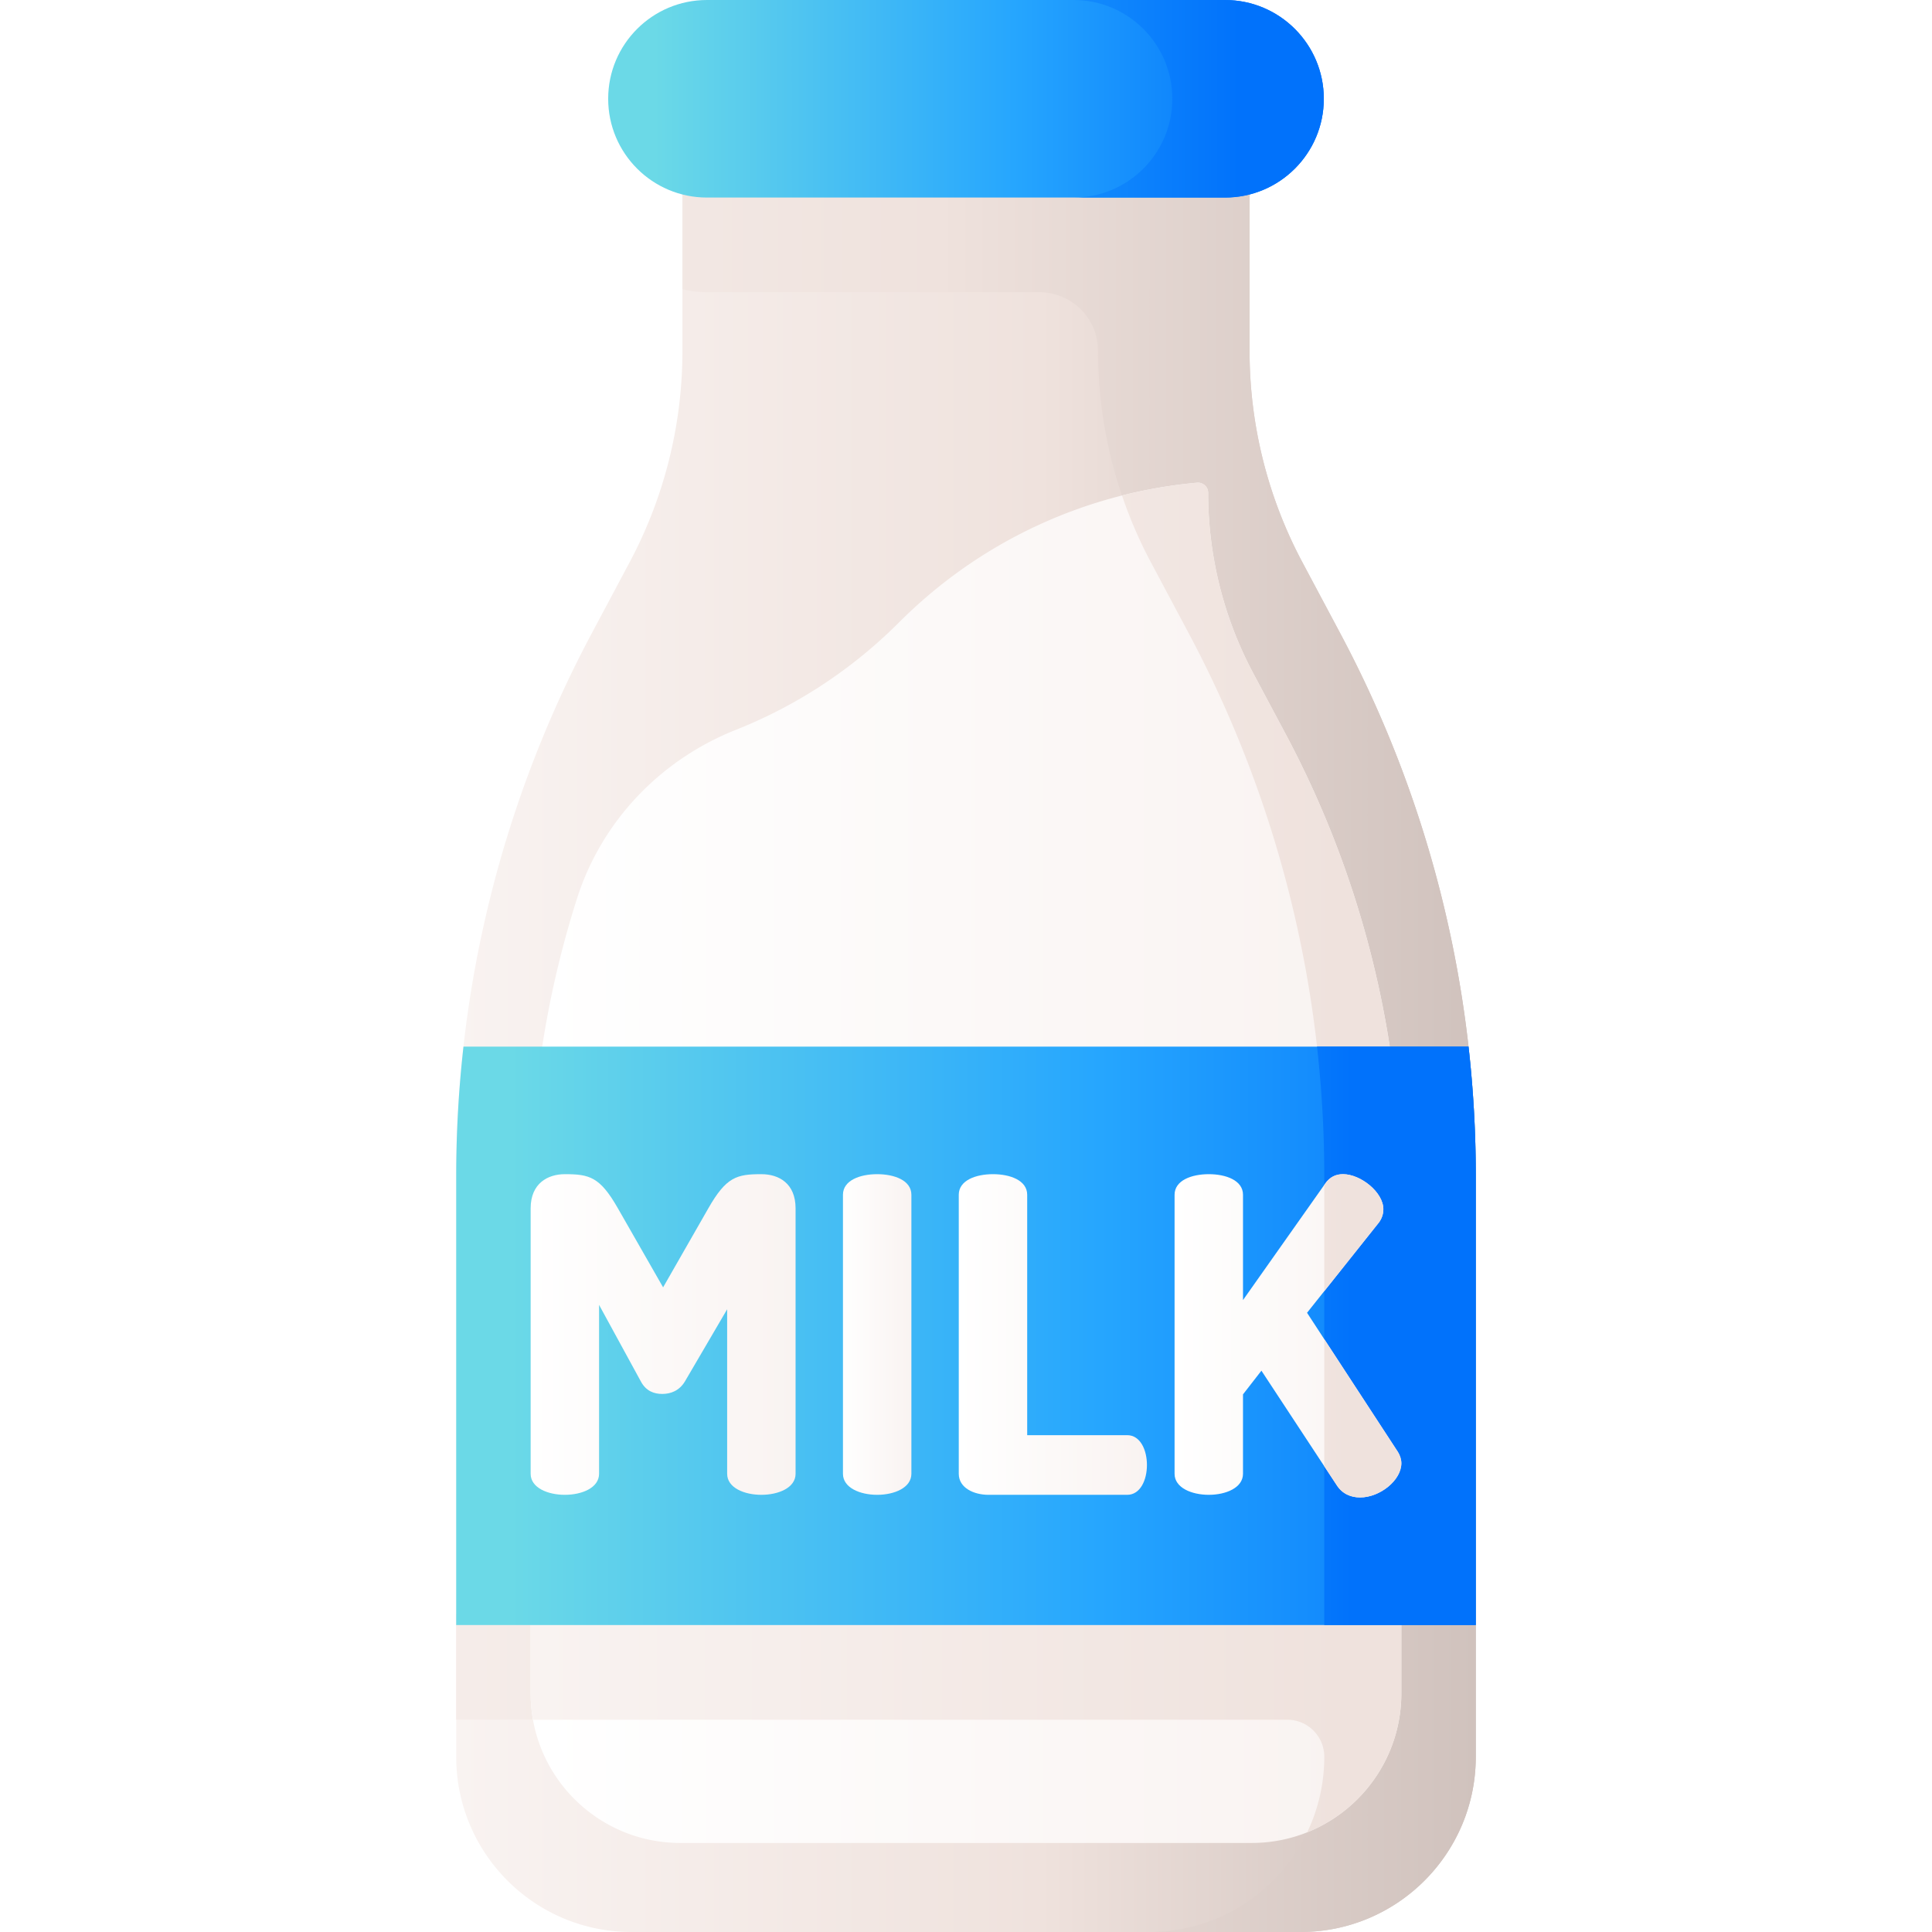 <?xml version="1.0" encoding="UTF-8"?>
<svg xmlns="http://www.w3.org/2000/svg" xmlns:xlink="http://www.w3.org/1999/xlink" version="1.1" width="512" height="512" x="0" y="0" viewBox="0 0 510.343 510.343" style="enable-background:new 0 0 512 512" xml:space="preserve" class="">
  <defs>
    <linearGradient xlink:href="#a" id="e" x1="120.509" x2="389.834" y1="270.504" y2="270.504" gradientUnits="userSpaceOnUse"></linearGradient>
    <linearGradient xlink:href="#a" id="f" x1="40.299" x2="403.284" y1="270.501" y2="270.501" gradientUnits="userSpaceOnUse"></linearGradient>
    <linearGradient xlink:href="#b" id="g" x1="172.824" x2="338.577" y1="26.092" y2="26.092" gradientUnits="userSpaceOnUse"></linearGradient>
    <linearGradient xlink:href="#b" id="h" x1="122.171" x2="327.466" y1="26.092" y2="26.092" gradientUnits="userSpaceOnUse"></linearGradient>
    <linearGradient xlink:href="#c" id="i" x1="142.29" x2="355.334" y1="307.158" y2="307.158" gradientUnits="userSpaceOnUse"></linearGradient>
    <linearGradient xlink:href="#d" id="j" x1="142.29" x2="355.334" y1="305.748" y2="305.748" gradientUnits="userSpaceOnUse"></linearGradient>
    <linearGradient xlink:href="#b" id="k" x1="134.794" x2="406.616" y1="352.859" y2="352.859" gradientUnits="userSpaceOnUse"></linearGradient>
    <linearGradient xlink:href="#b" id="l" x1="160.171" x2="357.174" y1="352.859" y2="352.859" gradientUnits="userSpaceOnUse"></linearGradient>
    <linearGradient xlink:href="#c" id="m" x1="140.171" x2="210.156" y1="352.511" y2="352.511" gradientUnits="userSpaceOnUse"></linearGradient>
    <linearGradient xlink:href="#c" id="n" x1="222.671" x2="240.747" y1="352.511" y2="352.511" gradientUnits="userSpaceOnUse"></linearGradient>
    <linearGradient xlink:href="#c" id="o" x1="253.26" x2="302.967" y1="352.511" y2="352.511" gradientUnits="userSpaceOnUse"></linearGradient>
    <linearGradient xlink:href="#c" id="p" x1="310.268" x2="370.171" y1="352.859" y2="352.859" gradientUnits="userSpaceOnUse"></linearGradient>
    <linearGradient xlink:href="#d" id="q" x1="299.671" x2="355.674" y1="325.61" y2="325.61" gradientUnits="userSpaceOnUse"></linearGradient>
    <linearGradient xlink:href="#d" id="r" x1="299.671" x2="355.674" y1="374.651" y2="374.651" gradientUnits="userSpaceOnUse"></linearGradient>
  </defs>
  <g>
    <linearGradient id="a">
      <stop offset="0" stop-color="#f9f3f1"></stop>
      <stop offset=".573" stop-color="#efe2dd"></stop>
      <stop offset="1" stop-color="#cdbfba"></stop>
    </linearGradient>
    <linearGradient xlink:href="#a" id="e" x1="120.509" x2="389.834" y1="270.504" y2="270.504" gradientUnits="userSpaceOnUse"></linearGradient>
    <linearGradient xlink:href="#a" id="f" x1="40.299" x2="403.284" y1="270.501" y2="270.501" gradientUnits="userSpaceOnUse"></linearGradient>
    <linearGradient id="b">
      <stop offset="0" stop-color="#6bd9e7"></stop>
      <stop offset=".573" stop-color="#26a6fe"></stop>
      <stop offset="1" stop-color="#0172fb"></stop>
    </linearGradient>
    <linearGradient xlink:href="#b" id="g" x1="172.824" x2="338.577" y1="26.092" y2="26.092" gradientUnits="userSpaceOnUse"></linearGradient>
    <linearGradient xlink:href="#b" id="h" x1="122.171" x2="327.466" y1="26.092" y2="26.092" gradientUnits="userSpaceOnUse"></linearGradient>
    <linearGradient id="c">
      <stop offset="0" stop-color="#fff"></stop>
      <stop offset="1" stop-color="#f9f3f1"></stop>
    </linearGradient>
    <linearGradient xlink:href="#c" id="i" x1="142.29" x2="355.334" y1="307.158" y2="307.158" gradientUnits="userSpaceOnUse"></linearGradient>
    <linearGradient id="d">
      <stop offset="0" stop-color="#f9f3f1"></stop>
      <stop offset="1" stop-color="#efe2dd"></stop>
    </linearGradient>
    <linearGradient xlink:href="#d" id="j" x1="142.29" x2="355.334" y1="305.748" y2="305.748" gradientUnits="userSpaceOnUse"></linearGradient>
    <linearGradient xlink:href="#b" id="k" x1="134.794" x2="406.616" y1="352.859" y2="352.859" gradientUnits="userSpaceOnUse"></linearGradient>
    <linearGradient xlink:href="#b" id="l" x1="160.171" x2="357.174" y1="352.859" y2="352.859" gradientUnits="userSpaceOnUse"></linearGradient>
    <linearGradient xlink:href="#c" id="m" x1="140.171" x2="210.156" y1="352.511" y2="352.511" gradientUnits="userSpaceOnUse"></linearGradient>
    <linearGradient xlink:href="#c" id="n" x1="222.671" x2="240.747" y1="352.511" y2="352.511" gradientUnits="userSpaceOnUse"></linearGradient>
    <linearGradient xlink:href="#c" id="o" x1="253.26" x2="302.967" y1="352.511" y2="352.511" gradientUnits="userSpaceOnUse"></linearGradient>
    <linearGradient xlink:href="#c" id="p" x1="310.268" x2="370.171" y1="352.859" y2="352.859" gradientUnits="userSpaceOnUse"></linearGradient>
    <linearGradient xlink:href="#d" id="q" x1="299.671" x2="355.674" y1="325.61" y2="325.61" gradientUnits="userSpaceOnUse"></linearGradient>
    <linearGradient xlink:href="#d" id="r" x1="299.671" x2="355.674" y1="374.651" y2="374.651" gradientUnits="userSpaceOnUse"></linearGradient>
    <path fill="url(&quot;#e&quot;)" d="M330.078 92.714V30.666H180.265v62.048c0 19.454-4.785 38.609-13.933 55.778l-10.073 18.905a304.373 304.373 0 0 0-35.751 143.125v153.535c0 25.563 20.723 46.286 46.286 46.286h176.752c25.563 0 46.286-20.723 46.286-46.286V310.521c0-49.918-12.278-99.07-35.751-143.125l-10.073-18.905a118.63 118.63 0 0 1-13.93-55.777z" opacity="1" data-original="url(#e)"></path>
    <path fill="url(&quot;#f&quot;)" d="m354.081 167.391-10.07-18.9a118.583 118.583 0 0 1-13.93-55.78v-62.05h-149.82v45.72c2.07.53 4.24.81 6.48.81h87.8c8.571 0 15.52 6.949 15.52 15.52 0 19.46 4.78 38.61 13.93 55.78l10.07 18.9a304.437 304.437 0 0 1 35.75 143.13v115.775H120.509v27.969h219.517c5.404 0 9.786 4.381 9.786 9.786 0 25.57-20.72 46.29-46.28 46.29h40.02c25.56 0 46.28-20.72 46.28-46.29v-153.53a304.45 304.45 0 0 0-35.751-143.13z" opacity="1" data-original="url(#f)"></path>
    <path fill="url(&quot;#g&quot;)" d="M323.598 52.184H186.744c-14.41 0-26.092-11.682-26.092-26.092C160.652 11.682 172.334 0 186.744 0h136.854c14.41 0 26.092 11.682 26.092 26.092 0 14.41-11.682 26.092-26.092 26.092z" opacity="1" data-original="url(#g)"></path>
    <path fill="url(&quot;#h&quot;)" d="M323.598 0h-40.02c14.41 0 26.092 11.682 26.092 26.092 0 14.41-11.682 26.092-26.092 26.092h40.02c14.41 0 26.092-11.682 26.092-26.092C349.69 11.682 338.008 0 323.598 0z" opacity="1" data-original="url(#h)"></path>
    <path fill="url(&quot;#i&quot;)" d="M370.171 316.181v131.11c0 21.832-17.698 39.53-39.53 39.53h-150.94c-21.832 0-39.53-17.698-39.53-39.53v-131.11c0-26.818 4.149-53.374 12.218-78.75 6.515-20.49 22.027-36.717 42.01-44.649 15.696-6.23 30.405-15.695 43.102-28.391 21.986-21.986 49.973-34.278 78.684-36.886 1.584-.144 2.956 1.085 2.956 2.676 0 16.61 4.08 32.97 11.89 47.63l8.61 16.15a259.96 259.96 0 0 1 30.53 122.22z" opacity="1" data-original="url(#i)"></path>
    <path fill="url(&quot;#j&quot;)" d="m339.641 193.961-8.61-16.15a101.302 101.302 0 0 1-11.89-47.657c0-1.581-1.382-2.791-2.956-2.648a128.068 128.068 0 0 0-19.803 3.387 118.565 118.565 0 0 0 7.609 17.599l10.07 18.9a304.437 304.437 0 0 1 35.75 143.13v115.775h-209.64v20.995c0 2.381.222 4.709.626 6.974h199.229c5.404 0 9.786 4.381 9.786 9.786 0 7.144-1.62 13.909-4.509 19.95 14.57-5.825 24.869-20.06 24.869-36.71v-131.11a259.974 259.974 0 0 0-30.531-122.221z" opacity="1" data-original="url(#j)"></path>
    <path fill="url(&quot;#k&quot;)" d="M120.509 310.521v118.734h269.325V310.521c0-11.41-.649-22.78-1.919-34.058H122.428a304.343 304.343 0 0 0-1.919 34.058z" opacity="1" data-original="url(#k)"></path>
    <path fill="url(&quot;#l&quot;)" d="M349.811 310.521v118.733h40.02V310.521c0-11.411-.649-22.78-1.919-34.059h-40.02a304.388 304.388 0 0 1 1.919 34.059z" opacity="1" data-original="url(#l)"></path>
    <path fill="url(&quot;#m&quot;)" d="M180.957 364.851c-1.506 2.549-3.824 3.36-6.025 3.36-2.086 0-4.287-.695-5.678-3.36l-11.007-20.161v44.609c0 3.708-4.519 5.562-9.038 5.562s-9.038-1.854-9.038-5.562v-70.1c0-6.604 4.519-9.037 9.038-9.037 6.488 0 9.269.695 14.02 9.037l11.934 20.856 11.934-20.856c4.751-8.342 7.531-9.037 14.02-9.037 4.634 0 9.038 2.433 9.038 9.037v70.1c0 3.708-4.519 5.562-9.038 5.562s-9.038-1.854-9.038-5.562v-43.451z" opacity="1" data-original="url(#m)"></path>
    <path fill="url(&quot;#n&quot;)" d="M222.671 315.607c0-3.824 4.519-5.446 9.038-5.446s9.038 1.622 9.038 5.446v73.692c0 3.708-4.519 5.562-9.038 5.562s-9.038-1.854-9.038-5.562z" opacity="1" data-original="url(#n)"></path>
    <path fill="url(&quot;#o&quot;)" d="M261.139 394.861c-3.94 0-7.879-1.854-7.879-5.562v-73.692c0-3.824 4.519-5.446 9.038-5.446s9.038 1.622 9.038 5.446v63.496h26.418c3.476 0 5.214 3.939 5.214 7.879s-1.738 7.879-5.214 7.879z" opacity="1" data-original="url(#o)"></path>
    <path fill="url(&quot;#p&quot;)" d="M310.268 315.607c0-3.824 4.519-5.446 9.038-5.446s9.038 1.622 9.038 5.446v27.808l21.667-30.705c1.275-1.854 2.897-2.549 4.75-2.549 4.635 0 10.66 4.75 10.66 9.269 0 .927-.232 2.201-1.159 3.476l-19.002 23.869 23.984 36.73c.579.927.927 1.97.927 3.013 0 4.519-5.677 9.037-10.892 9.037-2.433 0-4.75-.927-6.257-3.36l-19.814-30.125-4.866 6.257v20.972c0 3.708-4.519 5.562-9.038 5.562s-9.038-1.854-9.038-5.562v-73.692z" opacity="1" data-original="url(#p)"></path>
    <path fill="url(&quot;#q&quot;)" d="M364.262 322.907c.927-1.274 1.159-2.549 1.159-3.476 0-4.519-6.025-9.269-10.66-9.269-1.854 0-3.476.695-4.75 2.549l-.199.282v28.066z" opacity="1" data-original="url(#q)"></path>
    <path fill="url(&quot;#r&quot;)" d="M359.28 395.556c5.214 0 10.891-4.518 10.891-9.037 0-1.043-.348-2.086-.927-3.013l-19.433-29.76v33.567l3.212 4.883c1.506 2.433 3.824 3.36 6.257 3.36z" opacity="1" data-original="url(#r)"></path>
  </g>
</svg>
